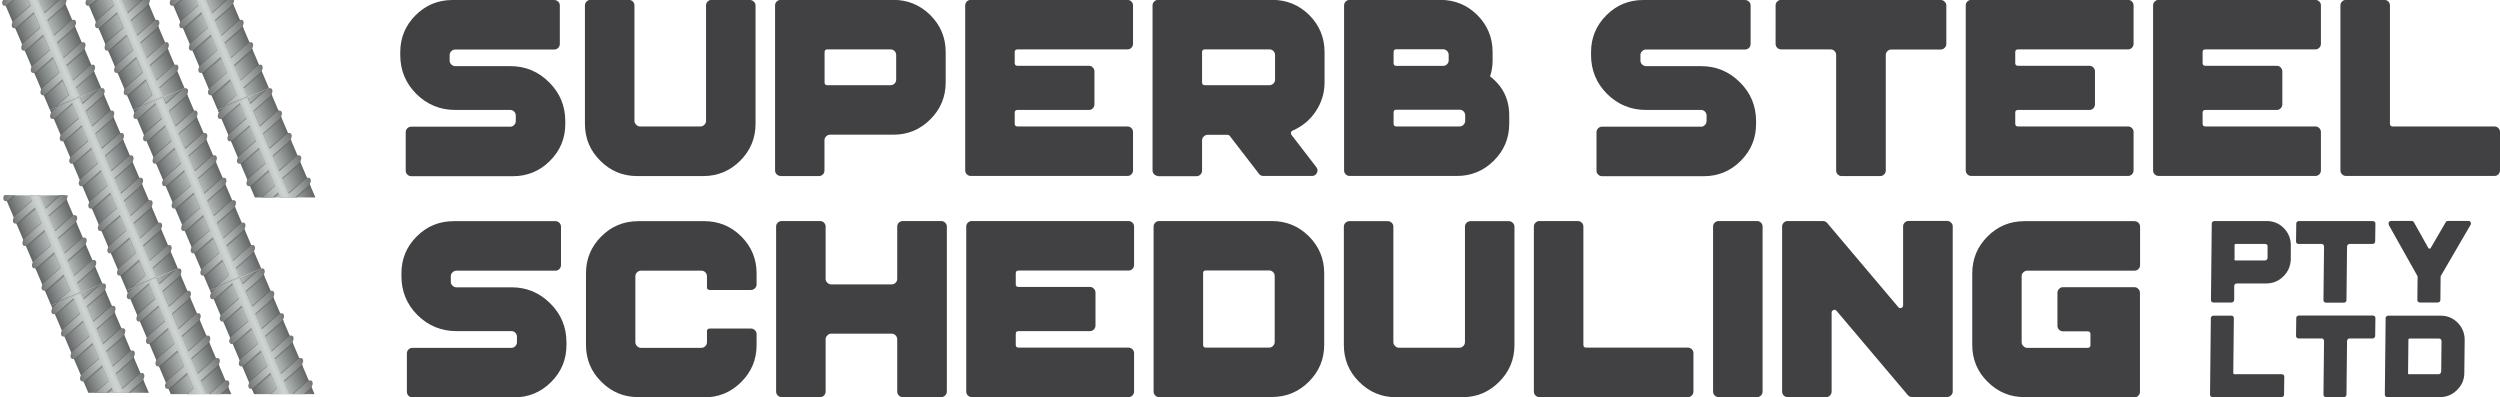<svg xmlns="http://www.w3.org/2000/svg" xmlns:xlink="http://www.w3.org/1999/xlink" id="Layer_2" data-name="Layer 2" viewBox="0 0 215.11 34.17"><defs><style>      .cls-1 {        fill: url(#linear-gradient-29);      }      .cls-1, .cls-2, .cls-3, .cls-4, .cls-5, .cls-6, .cls-7, .cls-8, .cls-9, .cls-10, .cls-11, .cls-12, .cls-13, .cls-14, .cls-15, .cls-16, .cls-17, .cls-18, .cls-19, .cls-20, .cls-21, .cls-22, .cls-23, .cls-24, .cls-25, .cls-26, .cls-27, .cls-28, .cls-29, .cls-30, .cls-31, .cls-32, .cls-33, .cls-34, .cls-35 {        stroke-width: 0px;      }      .cls-1, .cls-2, .cls-3, .cls-4, .cls-5, .cls-6, .cls-7, .cls-8, .cls-27, .cls-28, .cls-29 {        opacity: .5;      }      .cls-2 {        fill: url(#linear-gradient-32);      }      .cls-3 {        fill: url(#linear-gradient-26);      }      .cls-4 {        fill: url(#linear-gradient-14);      }      .cls-5 {        fill: url(#linear-gradient-20);      }      .cls-6 {        fill: url(#linear-gradient-11);      }      .cls-7 {        fill: url(#linear-gradient-23);      }      .cls-8 {        fill: url(#linear-gradient-17);      }      .cls-36 {        clip-path: url(#clippath);      }      .cls-9 {        fill: none;      }      .cls-10 {        fill: url(#linear-gradient);      }      .cls-11 {        fill: url(#linear-gradient-33);      }      .cls-12 {        fill: url(#linear-gradient-30);      }      .cls-13 {        fill: url(#linear-gradient-31);      }      .cls-14 {        fill: url(#linear-gradient-28);      }      .cls-15 {        fill: url(#linear-gradient-25);      }      .cls-16 {        fill: url(#linear-gradient-12);      }      .cls-17 {        fill: url(#linear-gradient-13);      }      .cls-18 {        fill: url(#linear-gradient-10);      }      .cls-19 {        fill: url(#linear-gradient-16);      }      .cls-20 {        fill: url(#linear-gradient-19);      }      .cls-21 {        fill: url(#linear-gradient-15);      }      .cls-22 {        fill: url(#linear-gradient-21);      }      .cls-23 {        fill: url(#linear-gradient-18);      }      .cls-24 {        fill: url(#linear-gradient-22);      }      .cls-25 {        fill: url(#linear-gradient-27);      }      .cls-26 {        fill: url(#linear-gradient-24);      }      .cls-37 {        clip-path: url(#clippath-1);      }      .cls-38 {        clip-path: url(#clippath-3);      }      .cls-39 {        clip-path: url(#clippath-2);      }      .cls-27 {        fill: url(#linear-gradient-8);      }      .cls-28 {        fill: url(#linear-gradient-5);      }      .cls-29 {        fill: url(#linear-gradient-2);      }      .cls-30 {        fill: url(#linear-gradient-4);      }      .cls-31 {        fill: url(#linear-gradient-3);      }      .cls-32 {        fill: url(#linear-gradient-9);      }      .cls-33 {        fill: url(#linear-gradient-7);      }      .cls-34 {        fill: url(#linear-gradient-6);      }      .cls-35 {        fill: #414042;      }    </style><clipPath id="clippath"><path class="cls-9" d="m13.09,33.8h-5.79C4.89,28.14,2.48,22.47.06,16.81h5.92c2.37,5.66,4.73,11.32,7.1,16.99Z"></path></clipPath><linearGradient id="linear-gradient" x1="350.84" y1="-30.57" x2="355.63" y2="-30.57" gradientTransform="translate(-349.92 48.14)" gradientUnits="userSpaceOnUse"><stop offset="0" stop-color="#626565"></stop><stop offset=".11" stop-color="#797d7d"></stop><stop offset=".38" stop-color="#abb2b0"></stop><stop offset=".51" stop-color="#bfc7c5"></stop><stop offset="1" stop-color="#626565"></stop></linearGradient><linearGradient id="linear-gradient-2" x1="350.84" y1="-30.57" x2="355.63" y2="-30.57" gradientTransform="translate(-309.81 183.89) rotate(-23.03)" gradientUnits="userSpaceOnUse"><stop offset="0" stop-color="#626565"></stop><stop offset=".09" stop-color="#626565"></stop><stop offset="1" stop-color="#626565"></stop></linearGradient><linearGradient id="linear-gradient-3" x1="350.63" y1="-30.57" x2="355.84" y2="-30.57" gradientTransform="translate(-309.81 183.89) rotate(-23.03)" gradientUnits="userSpaceOnUse"><stop offset="0" stop-color="#727473"></stop><stop offset=".11" stop-color="#888b8a"></stop><stop offset=".38" stop-color="#bbc0bd"></stop><stop offset=".51" stop-color="#cfd5d2"></stop><stop offset="1" stop-color="#727473"></stop></linearGradient><linearGradient id="linear-gradient-4" y1="-13.71" y2="-13.71" gradientTransform="translate(-343.33 46.8)" xlink:href="#linear-gradient"></linearGradient><linearGradient id="linear-gradient-5" x1="350.84" y1="-13.71" x2="355.63" y2="-13.71" xlink:href="#linear-gradient-2"></linearGradient><linearGradient id="linear-gradient-6" y1="-13.71" x2="355.84" y2="-13.71" xlink:href="#linear-gradient-3"></linearGradient><clipPath id="clippath-1"><path class="cls-9" d="m27.41,16.99h-5.79C19.21,11.33,16.8,5.66,14.39,0h5.92c2.37,5.66,4.73,11.32,7.1,16.99Z"></path></clipPath><linearGradient id="linear-gradient-7" x1="370.6" y1="-40.43" x2="375.39" y2="-40.43" gradientTransform="translate(-355.36 41.2)" xlink:href="#linear-gradient"></linearGradient><linearGradient id="linear-gradient-8" x1="370.6" y1="-40.43" x2="375.39" y2="-40.43" xlink:href="#linear-gradient-2"></linearGradient><linearGradient id="linear-gradient-9" x1="370.39" y1="-40.43" x2="375.6" y2="-40.43" xlink:href="#linear-gradient-3"></linearGradient><linearGradient id="linear-gradient-10" x1="370.6" y1="-23.57" x2="375.39" y2="-23.57" gradientTransform="translate(-348.76 39.85)" xlink:href="#linear-gradient"></linearGradient><linearGradient id="linear-gradient-11" x1="370.6" y1="-23.57" x2="375.39" y2="-23.57" xlink:href="#linear-gradient-2"></linearGradient><linearGradient id="linear-gradient-12" x1="370.39" y1="-23.57" x2="375.6" y2="-23.57" xlink:href="#linear-gradient-3"></linearGradient><linearGradient id="linear-gradient-13" x1="370.6" y1="-6.71" x2="375.39" y2="-6.71" gradientTransform="translate(-342.16 38.51)" xlink:href="#linear-gradient"></linearGradient><linearGradient id="linear-gradient-14" x1="370.6" y1="-6.71" x2="375.39" y2="-6.71" xlink:href="#linear-gradient-2"></linearGradient><linearGradient id="linear-gradient-15" x1="370.39" y1="-6.71" x2="375.6" y2="-6.71" xlink:href="#linear-gradient-3"></linearGradient><clipPath id="clippath-2"><path class="cls-9" d="m20.43,33.91h-6.03C9.6,22.61,4.8,11.3,0,0h5.79c2.46,5.63,4.93,11.26,7.39,16.89,2.42,5.67,4.83,11.34,7.25,17.02Z"></path></clipPath><linearGradient id="linear-gradient-16" x1="357.32" y1="-46.08" x2="362.11" y2="-46.08" gradientTransform="translate(-356.51 46.84)" xlink:href="#linear-gradient"></linearGradient><linearGradient id="linear-gradient-17" x1="357.32" y1="-46.08" x2="362.11" y2="-46.08" xlink:href="#linear-gradient-2"></linearGradient><linearGradient id="linear-gradient-18" x1="357.11" y1="-46.08" x2="362.32" y2="-46.08" xlink:href="#linear-gradient-3"></linearGradient><linearGradient id="linear-gradient-19" x1="357.32" y1="-29.22" x2="362.11" y2="-29.22" gradientTransform="translate(-349.91 45.5)" xlink:href="#linear-gradient"></linearGradient><linearGradient id="linear-gradient-20" x1="357.32" y1="-29.22" x2="362.11" y2="-29.22" xlink:href="#linear-gradient-2"></linearGradient><linearGradient id="linear-gradient-21" x1="357.11" y1="-29.22" x2="362.32" y2="-29.22" xlink:href="#linear-gradient-3"></linearGradient><linearGradient id="linear-gradient-22" x1="357.32" y1="-12.35" x2="362.11" y2="-12.35" gradientTransform="translate(-343.31 44.15)" xlink:href="#linear-gradient"></linearGradient><linearGradient id="linear-gradient-23" x1="357.32" y1="-12.35" x2="362.11" y2="-12.35" xlink:href="#linear-gradient-2"></linearGradient><linearGradient id="linear-gradient-24" x1="357.11" y1="-12.35" x2="362.32" y2="-12.35" xlink:href="#linear-gradient-3"></linearGradient><clipPath id="clippath-3"><path class="cls-9" d="m27.6,33.91h-6.03C16.75,22.61,11.94,11.3,7.12,0h6c2.41,5.63,4.82,11.26,7.23,16.89,2.42,5.67,4.83,11.34,7.25,17.02Z"></path></clipPath><linearGradient id="linear-gradient-25" x1="363.92" y1="-43.27" x2="368.71" y2="-43.27" gradientTransform="translate(-355.94 44.04)" xlink:href="#linear-gradient"></linearGradient><linearGradient id="linear-gradient-26" x1="363.92" y1="-43.27" x2="368.71" y2="-43.27" xlink:href="#linear-gradient-2"></linearGradient><linearGradient id="linear-gradient-27" x1="363.7" y1="-43.27" x2="368.92" y2="-43.27" xlink:href="#linear-gradient-3"></linearGradient><linearGradient id="linear-gradient-28" x1="363.92" y1="-26.41" x2="368.71" y2="-26.41" gradientTransform="translate(-349.34 42.69)" xlink:href="#linear-gradient"></linearGradient><linearGradient id="linear-gradient-29" x1="363.92" y1="-26.41" x2="368.71" y2="-26.41" xlink:href="#linear-gradient-2"></linearGradient><linearGradient id="linear-gradient-30" x1="363.7" y1="-26.41" x2="368.92" y2="-26.41" xlink:href="#linear-gradient-3"></linearGradient><linearGradient id="linear-gradient-31" x1="363.92" y1="-9.55" x2="368.71" y2="-9.55" gradientTransform="translate(-342.74 41.35)" xlink:href="#linear-gradient"></linearGradient><linearGradient id="linear-gradient-32" x1="363.92" y1="-9.55" x2="368.71" y2="-9.55" xlink:href="#linear-gradient-2"></linearGradient><linearGradient id="linear-gradient-33" x1="363.7" y1="-9.55" x2="368.92" y2="-9.55" xlink:href="#linear-gradient-3"></linearGradient></defs><g id="Layer_1-2" data-name="Layer 1"><g><g><g class="cls-36"><g><g><rect class="cls-10" x=".91" y="9.14" width="4.79" height="16.86" transform="translate(-6.61 2.7) rotate(-23.03)"></rect><path class="cls-29" d="m7.95,22.36c-.06.02-.11.05-.16.1l-1.44,1.23-.5-1.18,1.49-1.27s.06-.07.09-.11l-.3-.71c-.06.02-.11.05-.16.1l-1.44,1.23-.5-1.18,1.49-1.27s.06-.07.09-.11l-.3-.71c-.06.02-.11.05-.16.1l-1.44,1.23-.5-1.18,1.49-1.27s.06-.07.09-.11l-.3-.71c-.06.02-.11.05-.16.1l-1.44,1.23-.5-1.17,1.49-1.27s.06-.07.09-.11l-.3-.71c-.06.02-.11.05-.16.1l-1.44,1.23-.5-1.17,1.49-1.27s.06-.07.09-.11l-.3-.71c-.06.02-.11.05-.16.09l-1.44,1.23-.5-1.17,1.49-1.27s.06-.07.09-.11l-.3-.71c-.06.02-.11.05-.16.1l-1.44,1.23-.5-1.18,1.49-1.27s.06-.07.09-.11l-.26-.62-.38.16-1.27,1.07-.19-.45-2.29.98-.14.12s-.06.07-.09.11l.09.22s.02-.05.03-.07c.02-.04.06-.08.09-.11l.35-.31,1.24-.53-1.48,1.26s-.04.03-.08.05h-.03s0,.01,0,.01l.08.18h.03s.09-.05.13-.1l1.44-1.23.5,1.17-1.49,1.27s-.06.07-.09.11l.3.71c.06-.02.11-.05.16-.1l1.44-1.23.5,1.18-1.49,1.27s-.06.07-.09.11l.3.71c.06-.02.11-.05.16-.1l1.44-1.23.5,1.18-1.49,1.27s-.06.07-.09.11l.3.71c.06-.02.11-.05.16-.1l1.44-1.23.5,1.18-1.49,1.27s-.06.07-.09.11l.3.71c.06-.02.11-.05.16-.1l1.44-1.23.5,1.17-1.49,1.27s-.06.07-.09.11l.3.71c.06-.02.11-.05.16-.1l1.44-1.23.5,1.17-1.49,1.27s-.06.07-.09.11l.3.71c.06-.02.11-.05.16-.1l1.44-1.23.5,1.17-1.49,1.27s-.06.07-.09.11l.3.71c.06-.02.11-.05.16-.1l1.44-1.23.5,1.18-1.36,1.16,2.3-.98-.31-.72,1.49-1.27s.06-.07.09-.11l-.3-.71Z"></path><path class="cls-31" d="m3.15,11.47s.08-.09.11-.14c.08-.13.1-.29.06-.4-.07-.16-.25-.17-.41-.03l-1.44,1.27-.02.02-.58-1.37,1.46-1.28s.08-.09.11-.14c.08-.13.1-.29.06-.4s-.16-.15-.28-.11h-.03s-.07.05-.11.08l-1.44,1.27-.02.02-.25-.58-.36.16h0s-1.64.7-1.64.7l-.36.32s-.08.09-.11.14c-.08.13-.1.29-.06.4s.16.15.28.11h.03s.07-.05.11-.08l1.44-1.27.02-.02.25.58.33.78-1.46,1.28s-.08.09-.11.14c-.08.13-.11.29-.06.4.07.16.25.17.41.03l1.44-1.27.02-.02.58,1.37-1.46,1.28s-.08.09-.11.14c-.08.13-.1.29-.06.4.07.16.25.17.41.03l1.44-1.27.02-.02.58,1.37-1.46,1.28s-.08.09-.11.14c-.08.13-.11.29-.06.4.07.16.25.17.41.03l1.44-1.27.02-.02.58,1.37-1.46,1.28s-.08.09-.11.14c-.08.13-.11.29-.06.4.07.16.25.17.41.03l1.44-1.27.02-.02.58,1.36-1.46,1.28s-.08.09-.11.14c-.08.13-.1.29-.06.41.07.16.25.17.41.03l1.44-1.27.02-.02.58,1.36-1.46,1.28s-.08.09-.11.14c-.08.13-.11.29-.06.4.07.16.25.17.42.03l1.44-1.27.02-.02.58,1.36-1.46,1.28s-.08.09-.11.14c-.08.13-.11.29-.06.4.07.16.25.17.41.03l1.44-1.27.02-.02.58,1.37-1.1.97,1.65-.7h0s.36-.16.36-.16l-.33-.78,1.46-1.28s.08-.09.11-.14c.08-.13.1-.29.06-.4-.07-.16-.25-.17-.41-.03l-1.44,1.27-.02.02-.58-1.37,1.46-1.28s.08-.09.11-.14c.08-.13.1-.29.06-.4-.07-.16-.25-.17-.41-.03l-1.44,1.27-.02.02-.58-1.37,1.46-1.28s.08-.09.11-.14c.08-.13.11-.29.06-.4-.07-.16-.25-.17-.41-.03l-1.44,1.27-.02.02-.58-1.37,1.46-1.28s.08-.09.11-.14c.08-.13.11-.29.06-.4-.07-.16-.25-.17-.41-.03l-1.44,1.27-.02.02-.58-1.36,1.46-1.28s.08-.09.11-.14c.08-.13.1-.29.06-.41-.07-.16-.25-.17-.41-.03l-1.44,1.27-.02.02-.58-1.36,1.46-1.28s.08-.09.11-.14c.08-.13.1-.29.06-.4-.07-.16-.25-.17-.42-.03l-1.44,1.27-.02.02-.58-1.36,1.46-1.28Z"></path></g><g><rect class="cls-30" x="7.51" y="24.66" width="4.79" height="16.86" transform="translate(-12.16 6.51) rotate(-23.03)"></rect><path class="cls-28" d="m14.55,37.88c-.06.02-.11.05-.16.1l-1.44,1.23-.5-1.18,1.49-1.27s.06-.07.09-.11l-.3-.71c-.06.02-.11.05-.16.1l-1.44,1.23-.5-1.18,1.49-1.27s.06-.07.09-.11l-.3-.71c-.06.02-.11.05-.16.1l-1.44,1.23-.5-1.18,1.49-1.27s.06-.07.09-.11l-.3-.71c-.06.02-.11.05-.16.1l-1.44,1.23-.5-1.17,1.49-1.27s.06-.07.09-.11l-.3-.71c-.06.02-.11.05-.16.1l-1.44,1.23-.5-1.17,1.49-1.27s.06-.07.09-.11l-.3-.71c-.06.02-.11.05-.16.09l-1.44,1.23-.5-1.17,1.49-1.27s.06-.07.09-.11l-.3-.71c-.06.02-.11.05-.16.1l-1.44,1.23-.5-1.18,1.49-1.27s.06-.07.09-.11l-.26-.62-.38.16-1.27,1.07-.19-.45-2.29.98-.14.12s-.06.07-.09.11l.09.22s.02-.05.03-.07c.02-.04.06-.08.09-.11l.35-.31,1.24-.53-1.48,1.26s-.04.03-.08.05h-.03s0,.01,0,.01l.08.18h.03s.09-.05.13-.1l1.44-1.23.5,1.17-1.49,1.27s-.06.07-.09.11l.3.71c.06-.02.11-.05.16-.1l1.44-1.23.5,1.18-1.49,1.27s-.06.07-.09.11l.3.71c.06-.02.11-.05.16-.1l1.44-1.23.5,1.18-1.49,1.27s-.06.07-.09.11l.3.71c.06-.02.11-.05.16-.1l1.44-1.23.5,1.18-1.49,1.27s-.06.07-.09.11l.3.71c.06-.02.11-.05.16-.1l1.44-1.23.5,1.17-1.49,1.27s-.06.07-.09.11l.3.71c.06-.02.11-.05.16-.1l1.44-1.23.5,1.17-1.49,1.27s-.06.07-.09.11l.3.71c.06-.02.11-.05.16-.1l1.44-1.23.5,1.17-1.49,1.27s-.06.07-.09.11l.3.71c.06-.02.11-.05.16-.1l1.44-1.23.5,1.18-1.36,1.16,2.3-.98-.31-.72,1.49-1.27s.06-.07.09-.11l-.3-.71Z"></path><path class="cls-34" d="m9.75,26.98s.08-.09.11-.14c.08-.13.1-.29.06-.4-.07-.16-.25-.17-.41-.03l-1.44,1.27-.02.02-.58-1.37,1.46-1.28s.08-.09.11-.14c.08-.13.1-.29.06-.4s-.16-.15-.28-.11h-.03s-.07.05-.11.08l-1.44,1.27-.02.02-.25-.58-.36.16h0s-1.64.7-1.64.7l-.36.32s-.08.09-.11.14c-.08.13-.1.29-.06.4s.16.15.28.11h.03s.07-.05.11-.08l1.44-1.27.02-.02.25.58.33.78-1.46,1.28s-.08.09-.11.14c-.08.13-.1.29-.06.4.07.16.25.17.41.03l1.44-1.27.02-.02.58,1.37-1.46,1.28s-.08.09-.11.14c-.08.13-.11.29-.06.4.07.16.25.17.41.03l1.44-1.27.02-.02.58,1.37-1.46,1.28s-.08.09-.11.14c-.08.13-.11.29-.06.4.07.16.25.17.41.03l1.44-1.27.02-.02.58,1.37-1.46,1.28s-.08.09-.11.14c-.08.13-.11.29-.06.4.07.16.25.17.41.03l1.44-1.27.02-.02.58,1.36-1.46,1.28s-.08.09-.11.14c-.08.13-.1.29-.06.41.07.16.25.17.41.03l1.44-1.27.02-.02.58,1.36-1.46,1.28s-.08.09-.11.14c-.08.13-.11.29-.06.4.07.16.25.17.42.03l1.44-1.27.02-.02.58,1.36-1.46,1.28s-.08.09-.11.14c-.08.13-.1.29-.06.4.07.16.25.17.41.03l1.44-1.27.02-.02.58,1.37-1.1.97,1.65-.7h0s.36-.16.36-.16l-.33-.78,1.46-1.28s.08-.09.11-.14c.08-.13.1-.29.06-.4-.07-.16-.25-.17-.41-.03l-1.44,1.27-.02.02-.58-1.37,1.46-1.28s.08-.09.11-.14c.08-.13.1-.29.06-.4-.07-.16-.25-.17-.41-.03l-1.44,1.27-.02.02-.58-1.37,1.46-1.28s.08-.09.11-.14c.08-.13.11-.29.06-.4-.07-.16-.25-.17-.41-.03l-1.44,1.27-.02.02-.58-1.37,1.46-1.28s.08-.09.11-.14c.08-.13.11-.29.06-.4-.07-.16-.25-.17-.41-.03l-1.44,1.27-.02.02-.58-1.36,1.46-1.28s.08-.09.11-.14c.08-.13.1-.29.06-.41-.07-.16-.25-.17-.41-.03l-1.44,1.27-.02.02-.58-1.36,1.46-1.28s.08-.09.11-.14c.08-.13.1-.29.06-.4-.07-.16-.25-.17-.42-.03l-1.44,1.27-.02.02-.58-1.36,1.46-1.28Z"></path></g></g></g><g class="cls-37"><g><g><rect class="cls-33" x="15.24" y="-7.67" width="4.79" height="16.86" transform="translate(1.11 6.96) rotate(-23.03)"></rect><path class="cls-27" d="m22.28,5.55c-.06.02-.11.05-.16.1l-1.44,1.23-.5-1.18,1.49-1.27s.06-.07.09-.11l-.3-.71c-.06.02-.11.05-.16.1l-1.44,1.23-.5-1.18,1.49-1.27s.06-.07.09-.11l-.3-.71c-.06.02-.11.05-.16.1l-1.44,1.23-.5-1.18,1.49-1.27s.06-.07.09-.11l-.3-.71c-.06.02-.11.05-.16.1l-1.44,1.23-.5-1.17,1.49-1.27s.06-.07.09-.11l-.3-.71c-.06.02-.11.05-.16.1l-1.44,1.23-.5-1.17,1.49-1.27s.06-.07.09-.11l-.3-.71c-.06.02-.11.05-.16.09l-1.44,1.23-.5-1.17,1.49-1.27s.06-.07.09-.11l-.3-.71c-.06.02-.11.05-.16.1l-1.44,1.23-.5-1.18,1.49-1.27s.06-.07.09-.11l-.26-.62-.38.16-1.27,1.07-.19-.45-2.29.98-.14.12s-.06.07-.09.11l.09.22s.02-.05.03-.07c.02-.04.06-.08.09-.11l.35-.31,1.24-.53-1.48,1.26s-.04.03-.08.05h-.03s0,.01,0,.01l.08.18h.03s.09-.05.13-.1l1.44-1.23.5,1.17-1.49,1.27s-.06.07-.09.11l.3.71c.06-.02.11-.05.16-.1l1.44-1.23.5,1.18-1.49,1.27s-.06.07-.09.11l.3.71c.06-.02.11-.05.16-.1l1.44-1.23.5,1.18-1.49,1.27s-.06.07-.09.11l.3.71c.06-.02.11-.05.16-.1l1.44-1.23.5,1.18-1.49,1.27s-.06.07-.09.11l.3.71c.06-.02.11-.05.16-.1l1.44-1.23.5,1.17-1.49,1.27s-.06.07-.09.11l.3.71c.06-.02.11-.05.16-.1l1.44-1.23.5,1.17-1.49,1.27s-.06.07-.09.11l.3.71c.06-.02.11-.05.16-.1l1.44-1.23.5,1.17-1.49,1.27s-.06.07-.09.11l.3.71c.06-.02.11-.05.16-.1l1.44-1.23.5,1.18-1.36,1.16,2.3-.98-.31-.72,1.49-1.27s.06-.07.09-.11l-.3-.71Z"></path><path class="cls-32" d="m17.47-5.34s.08-.09.11-.14c.08-.13.1-.29.06-.4-.07-.16-.25-.17-.41-.03l-1.44,1.27-.02.02-.58-1.37,1.46-1.28s.08-.09.11-.14c.08-.13.1-.29.06-.4s-.16-.15-.28-.11h-.03s-.07.05-.11.08l-1.44,1.27-.02.02-.25-.58-.36.16h0s-1.64.7-1.64.7l-.36.32s-.08.09-.11.14c-.08.13-.1.29-.06.4s.16.15.28.11h.03s.07-.05.11-.08l1.44-1.27.02-.02.25.58.33.78-1.46,1.28s-.08.09-.11.14c-.08.13-.11.29-.06.4.07.16.25.17.41.03l1.44-1.27.02-.02.58,1.37-1.46,1.28s-.08.09-.11.14c-.08.13-.1.29-.06.4.07.16.25.17.41.03l1.44-1.27.02-.02.58,1.37-1.46,1.28s-.08.09-.11.14c-.08.13-.11.29-.06.4.07.16.25.17.41.03l1.44-1.27.02-.02.58,1.37-1.46,1.28s-.08.09-.11.14c-.08.13-.11.29-.06.4.07.16.25.17.41.03l1.44-1.27.02-.02.58,1.36-1.46,1.28s-.08.09-.11.14c-.08.13-.1.29-.06.41.07.16.25.17.41.03l1.44-1.27.02-.02.58,1.36-1.46,1.28s-.08.09-.11.14c-.08.13-.11.29-.06.4.07.16.25.17.42.03l1.44-1.27.02-.02.58,1.36-1.46,1.28s-.08.09-.11.14c-.08.13-.11.29-.06.4.07.16.25.17.41.03l1.44-1.27.02-.02.58,1.37-1.1.97,1.65-.7h0s.36-.16.36-.16l-.33-.78,1.46-1.28s.08-.09.11-.14c.08-.13.1-.29.06-.4-.07-.16-.25-.17-.41-.03l-1.44,1.27-.02.02-.58-1.37,1.46-1.28s.08-.09.11-.14c.08-.13.1-.29.06-.4-.07-.16-.25-.17-.41-.03l-1.44,1.27-.02.02-.58-1.37,1.46-1.28s.08-.09.11-.14c.08-.13.11-.29.06-.4-.07-.16-.25-.17-.41-.03l-1.44,1.27-.02.02-.58-1.37,1.46-1.28s.08-.09.11-.14c.08-.13.11-.29.06-.4-.07-.16-.25-.17-.41-.03l-1.44,1.27-.02.02-.58-1.36,1.46-1.28s.08-.09.11-.14c.08-.13.1-.29.06-.41-.07-.16-.25-.17-.41-.03l-1.44,1.27-.02.02-.58-1.36,1.46-1.28s.08-.09.11-.14c.08-.13.1-.29.06-.4-.07-.16-.25-.17-.42-.03l-1.44,1.27-.02.02-.58-1.36,1.46-1.28Z"></path></g><g><rect class="cls-18" x="21.84" y="7.85" width="4.79" height="16.86" transform="translate(-4.44 10.78) rotate(-23.03)"></rect><path class="cls-6" d="m28.87,21.07c-.06.02-.11.05-.16.1l-1.44,1.23-.5-1.18,1.49-1.27s.06-.07.09-.11l-.3-.71c-.06.02-.11.05-.16.1l-1.44,1.23-.5-1.18,1.49-1.27s.06-.07.09-.11l-.3-.71c-.06.02-.11.05-.16.1l-1.44,1.23-.5-1.18,1.49-1.27s.06-.07.09-.11l-.3-.71c-.06.02-.11.05-.16.1l-1.44,1.23-.5-1.17,1.49-1.27s.06-.07.09-.11l-.3-.71c-.06.02-.11.05-.16.1l-1.44,1.23-.5-1.17,1.49-1.27s.06-.07.09-.11l-.3-.71c-.06.02-.11.05-.16.09l-1.44,1.23-.5-1.17,1.49-1.27s.06-.07.09-.11l-.3-.71c-.06.02-.11.05-.16.1l-1.44,1.23-.5-1.18,1.49-1.27s.06-.07.09-.11l-.26-.62-.38.16-1.27,1.07-.19-.45-2.29.98-.14.12s-.06.07-.09.11l.09.22s.02-.05.03-.07c.02-.04.06-.08.09-.11l.35-.31,1.24-.53-1.48,1.26s-.04.03-.08.05h-.03s0,.01,0,.01l.08.18h.03s.09-.05.13-.1l1.44-1.23.5,1.17-1.49,1.27s-.06.07-.09.11l.3.71c.06-.02.11-.05.16-.1l1.44-1.23.5,1.18-1.49,1.27s-.06.07-.09.11l.3.71c.06-.02.11-.05.16-.1l1.44-1.23.5,1.18-1.49,1.27s-.06.07-.09.11l.3.71c.06-.02.11-.05.16-.1l1.44-1.23.5,1.18-1.49,1.27s-.06.07-.09.11l.3.71c.06-.02.11-.05.16-.1l1.44-1.23.5,1.17-1.49,1.27s-.06.07-.09.11l.3.71c.06-.02.11-.05.16-.1l1.44-1.23.5,1.17-1.49,1.27s-.06.07-.09.11l.3.71c.06-.02.11-.05.16-.1l1.44-1.23.5,1.17-1.49,1.27s-.06.07-.09.11l.3.71c.06-.02.11-.05.16-.1l1.44-1.23.5,1.18-1.36,1.16,2.3-.98-.31-.72,1.49-1.27s.06-.07.09-.11l-.3-.71Z"></path><path class="cls-16" d="m24.07,10.18s.08-.09.11-.14c.08-.13.1-.29.06-.4-.07-.16-.25-.17-.41-.03l-1.44,1.27-.02.02-.58-1.37,1.46-1.28s.08-.09.11-.14c.08-.13.1-.29.06-.4s-.16-.15-.28-.11h-.03s-.07.05-.11.08l-1.44,1.27-.02.02-.25-.58-.36.16h0s-1.64.7-1.64.7l-.36.32s-.08.09-.11.14c-.08.13-.1.29-.06.4s.16.15.28.11h.03s.07-.05.11-.08l1.44-1.27.02-.02.25.58.33.78-1.46,1.28s-.08.09-.11.14c-.08.13-.1.29-.06.4.07.16.25.17.41.03l1.44-1.27.02-.02.58,1.37-1.46,1.28s-.08.09-.11.14c-.08.13-.11.29-.06.4.07.16.25.17.41.03l1.44-1.27.02-.02.58,1.37-1.46,1.28s-.08.09-.11.14c-.08.13-.11.29-.06.4.07.16.25.17.41.03l1.44-1.27.02-.02.58,1.37-1.46,1.28s-.08.09-.11.14c-.08.13-.11.29-.06.4.07.16.25.17.41.03l1.44-1.27.02-.02.58,1.36-1.46,1.28s-.08.09-.11.14c-.08.13-.1.29-.06.41.07.16.25.17.41.03l1.44-1.27.02-.02.58,1.36-1.46,1.28s-.08.09-.11.14c-.08.13-.11.29-.06.4.07.16.25.17.42.03l1.44-1.27.02-.02.58,1.36-1.46,1.28s-.08.09-.11.14c-.08.13-.1.29-.06.4.07.16.25.17.41.03l1.44-1.27.02-.02.58,1.37-1.1.97,1.65-.7h0s.36-.16.36-.16l-.33-.78,1.46-1.28s.08-.09.11-.14c.08-.13.1-.29.06-.4-.07-.16-.25-.17-.41-.03l-1.44,1.27-.02.02-.58-1.37,1.46-1.28s.08-.09.11-.14c.08-.13.1-.29.06-.4-.07-.16-.25-.17-.41-.03l-1.44,1.27-.02.02-.58-1.37,1.46-1.28s.08-.09.11-.14c.08-.13.11-.29.06-.4-.07-.16-.25-.17-.41-.03l-1.44,1.27-.02.02-.58-1.37,1.46-1.28s.08-.09.11-.14c.08-.13.11-.29.06-.4-.07-.16-.25-.17-.41-.03l-1.44,1.27-.02.02-.58-1.36,1.46-1.28s.08-.09.11-.14c.08-.13.1-.29.06-.41-.07-.16-.25-.17-.41-.03l-1.44,1.27-.02.02-.58-1.36,1.46-1.28s.08-.09.11-.14c.08-.13.1-.29.06-.4-.07-.16-.25-.17-.42-.03l-1.44,1.27-.02.02-.58-1.36,1.46-1.28Z"></path></g><g><rect class="cls-17" x="28.43" y="23.37" width="4.79" height="16.86" transform="translate(-9.98 14.6) rotate(-23.03)"></rect><path class="cls-4" d="m35.47,36.59c-.06.02-.11.05-.16.1l-1.44,1.23-.5-1.18,1.49-1.27s.06-.07.09-.11l-.3-.71c-.06.02-.11.05-.16.1l-1.44,1.23-.5-1.18,1.49-1.27s.06-.07.09-.11l-.3-.71c-.06.02-.11.05-.16.1l-1.44,1.23-.5-1.18,1.49-1.27s.06-.07.09-.11l-.3-.71c-.06.02-.11.05-.16.1l-1.44,1.23-.5-1.17,1.49-1.27s.06-.07.09-.11l-.3-.71c-.06.02-.11.05-.16.1l-1.44,1.23-.5-1.17,1.49-1.27s.06-.07.09-.11l-.3-.71c-.06.02-.11.05-.16.09l-1.44,1.23-.5-1.17,1.49-1.27s.06-.07.09-.11l-.3-.71c-.06.02-.11.05-.16.1l-1.44,1.23-.5-1.18,1.49-1.27s.06-.07.09-.11l-.26-.62-.38.16-1.27,1.07-.19-.45-2.29.98-.14.12s-.06.07-.09.11l.09.22s.02-.05.03-.07c.02-.04.06-.08.09-.11l.35-.31,1.24-.53-1.48,1.26s-.04.03-.08.05h-.03s0,.01,0,.01l.08.18h.03s.09-.05.13-.1l1.44-1.23.5,1.17-1.49,1.27s-.06.07-.09.11l.3.71c.06-.02.11-.05.16-.1l1.44-1.23.5,1.18-1.49,1.27s-.06.07-.09.11l.3.71c.06-.02.11-.05.16-.1l1.44-1.23.5,1.18-1.49,1.27s-.06.07-.09.11l.3.71c.06-.02.11-.05.16-.1l1.44-1.23.5,1.18-1.49,1.27s-.06.07-.09.11l.3.71c.06-.02.11-.05.16-.1l1.44-1.23.5,1.17-1.49,1.27s-.06.07-.09.11l.3.71c.06-.02.11-.05.16-.1l1.44-1.23.5,1.17-1.49,1.27s-.06.07-.09.11l.3.71c.06-.02.11-.05.16-.1l1.44-1.23.5,1.17-1.49,1.27s-.06.07-.09.11l.3.71c.06-.02.11-.05.16-.1l1.44-1.23.5,1.18-1.36,1.16,2.3-.98-.31-.72,1.49-1.27s.06-.07.09-.11l-.3-.71Z"></path><path class="cls-21" d="m30.67,25.69s.08-.09.11-.14c.08-.13.1-.29.06-.4-.07-.16-.25-.17-.41-.03l-1.44,1.27-.02.02-.58-1.37,1.46-1.28s.08-.09.11-.14c.08-.13.1-.29.06-.4s-.16-.15-.28-.11h-.03s-.07.05-.11.08l-1.44,1.27-.02.02-.25-.58-.36.16h0s-1.64.7-1.64.7l-.36.32s-.08.09-.11.14c-.08.13-.11.29-.06.4s.16.15.28.11h.03s.07-.05.11-.08l1.44-1.27.02-.02.25.58.33.78-1.46,1.28s-.08.09-.11.14c-.08.13-.11.29-.06.4.07.16.25.17.41.03l1.44-1.27.02-.02.58,1.37-1.46,1.28s-.08.09-.11.14c-.08.13-.11.29-.06.4.07.16.25.17.41.03l1.44-1.27.02-.02.58,1.37-1.46,1.28s-.08.09-.11.14c-.08.13-.11.29-.06.4.07.16.25.17.41.03l1.44-1.27.02-.02.58,1.37-1.46,1.28s-.08.09-.11.14c-.08.13-.11.29-.06.4.07.16.25.17.41.03l1.44-1.27.02-.02.58,1.36-1.46,1.28s-.08.09-.11.14c-.08.13-.11.29-.06.41.07.16.25.17.41.03l1.44-1.27.02-.02.58,1.36-1.46,1.28s-.08.09-.11.14c-.08.13-.11.29-.06.4.07.16.25.17.42.03l1.44-1.27.02-.02.58,1.36-1.46,1.28s-.08.09-.11.14c-.08.13-.11.29-.06.4.07.16.25.17.41.03l1.44-1.27.02-.02.58,1.37-1.1.97,1.65-.7h0s.36-.16.36-.16l-.33-.78,1.46-1.28s.08-.09.11-.14c.08-.13.1-.29.06-.4-.07-.16-.25-.17-.41-.03l-1.44,1.27-.02.02-.58-1.37,1.46-1.28s.08-.09.11-.14c.08-.13.1-.29.06-.4-.07-.16-.25-.17-.41-.03l-1.44,1.27-.02.02-.58-1.37,1.46-1.28s.08-.09.11-.14c.08-.13.11-.29.06-.4-.07-.16-.25-.17-.41-.03l-1.44,1.27-.02.02-.58-1.37,1.46-1.28s.08-.09.11-.14c.08-.13.11-.29.06-.4-.07-.16-.25-.17-.41-.03l-1.44,1.27-.02.02-.58-1.36,1.46-1.28s.08-.09.11-.14c.08-.13.1-.29.06-.41-.07-.16-.25-.17-.41-.03l-1.44,1.27-.02.02-.58-1.36,1.46-1.28s.08-.09.11-.14c.08-.13.1-.29.06-.4-.07-.16-.25-.17-.42-.03l-1.44,1.27-.02.02-.58-1.36,1.46-1.28Z"></path></g></g></g><g class="cls-39"><g><g><rect class="cls-19" x=".81" y="-7.67" width="4.79" height="16.86" transform="translate(-.04 1.32) rotate(-23.03)"></rect><path class="cls-8" d="m7.85,5.55c-.06.02-.11.05-.16.1l-1.44,1.23-.5-1.18,1.49-1.27s.06-.07.09-.11l-.3-.71c-.06.02-.11.05-.16.1l-1.44,1.23-.5-1.18,1.49-1.27s.06-.07.09-.11l-.3-.71c-.06.02-.11.05-.16.1l-1.44,1.23-.5-1.18,1.49-1.27s.06-.07.09-.11l-.3-.71c-.06.02-.11.05-.16.1l-1.44,1.23L3.27-.11l1.49-1.27s.06-.07.09-.11l-.3-.71c-.06.02-.11.05-.16.1l-1.44,1.23-.5-1.17,1.49-1.27s.06-.07.09-.11l-.3-.71c-.06.02-.11.05-.16.09l-1.44,1.23-.5-1.17,1.49-1.27s.06-.07.09-.11l-.3-.71c-.06.02-.11.05-.16.1l-1.44,1.23-.5-1.18,1.49-1.27s.06-.07.09-.11l-.26-.62-.38.16-1.27,1.07-.19-.45-2.29.98-.14.12s-.06.07-.09.11l.09.22s.02-.05.03-.07c.02-.04.06-.08.09-.11l.35-.31,1.24-.53-1.48,1.26s-.04.03-.08.05h-.03s0,.01,0,.01l.08.18h.03s.09-.05.13-.1l1.44-1.23.5,1.17-1.49,1.27s-.06.07-.09.11l.3.71c.06-.02.11-.05.16-.1l1.44-1.23.5,1.18-1.49,1.27s-.06.07-.09.11l.3.71c.06-.02.11-.05.16-.1l1.44-1.23.5,1.18L.31-.24s-.06.07-.09.11l.3.71c.06-.02.11-.05.16-.1l1.44-1.23.5,1.18-1.49,1.27s-.06.07-.09.11l.3.71c.06-.02.11-.05.16-.1l1.44-1.23.5,1.17-1.49,1.27s-.06.07-.09.11l.3.71c.06-.02.11-.05.16-.1l1.44-1.23.5,1.17-1.49,1.27s-.06.07-.09.11l.3.71c.06-.02.11-.05.16-.1l1.44-1.23.5,1.17-1.49,1.27s-.06.07-.09.11l.3.71c.06-.02.11-.05.16-.1l1.44-1.23.5,1.18-1.36,1.16,2.3-.98-.31-.72,1.49-1.27s.06-.07.09-.11l-.3-.71Z"></path><path class="cls-23" d="m3.04-5.34s.08-.09.11-.14c.08-.13.1-.29.06-.4-.07-.16-.25-.17-.41-.03l-1.44,1.27-.02.02-.58-1.37,1.46-1.28s.08-.09.11-.14c.08-.13.1-.29.06-.4s-.16-.15-.28-.11h-.03s-.07.05-.11.08l-1.44,1.27-.02.02-.25-.58-.36.16h0s-1.64.7-1.64.7l-.36.32s-.08.09-.11.14c-.08.13-.1.29-.06.4s.16.15.28.11h.03s.07-.05.11-.08l1.44-1.27.02-.02.25.58.33.78-1.46,1.28s-.08.09-.11.14c-.08.13-.11.29-.06.4.07.16.25.17.41.03l1.44-1.27.02-.02.58,1.37L-.45-2.11s-.08.09-.11.14c-.08.13-.1.29-.06.4.07.16.25.17.41.03l1.44-1.27.02-.02.58,1.37L.38-.17s-.08.09-.11.14c-.08.13-.11.29-.06.4.07.16.25.17.41.03l1.44-1.27.02-.02.58,1.37-1.46,1.28s-.08.09-.11.14c-.08.13-.11.29-.06.4.07.16.25.17.41.03l1.44-1.27.02-.02.58,1.36-1.46,1.28s-.08.09-.11.14c-.08.13-.1.29-.06.41.07.16.25.17.41.03l1.44-1.27.02-.02.58,1.36-1.46,1.28s-.08.09-.11.14c-.08.13-.11.29-.06.4.07.16.25.17.42.03l1.44-1.27.02-.02.58,1.36-1.46,1.28s-.08.09-.11.14c-.08.13-.11.29-.06.4.07.16.25.17.41.03l1.44-1.27.02-.02.58,1.37-1.1.97,1.65-.7h0s.36-.16.36-.16l-.33-.78,1.46-1.28s.08-.09.11-.14c.08-.13.1-.29.06-.4-.07-.16-.25-.17-.41-.03l-1.44,1.27-.02.02-.58-1.37,1.46-1.28s.08-.09.11-.14c.08-.13.1-.29.06-.4-.07-.16-.25-.17-.41-.03l-1.44,1.27-.02.02-.58-1.37,1.46-1.28s.08-.09.11-.14c.08-.13.11-.29.06-.4-.07-.16-.25-.17-.41-.03l-1.44,1.27-.02.02-.58-1.37,1.46-1.28s.08-.09.11-.14c.08-.13.11-.29.06-.4-.07-.16-.25-.17-.41-.03l-1.44,1.27-.02.02L3.24-.18l1.46-1.28s.08-.09.11-.14c.08-.13.1-.29.06-.41-.07-.16-.25-.17-.41-.03l-1.44,1.27-.02.02-.58-1.36,1.46-1.28s.08-.09.11-.14c.08-.13.1-.29.06-.4-.07-.16-.25-.17-.42-.03l-1.44,1.27-.02.02-.58-1.36,1.46-1.28Z"></path></g><g><rect class="cls-20" x="7.41" y="7.85" width="4.79" height="16.86" transform="translate(-5.59 5.13) rotate(-23.03)"></rect><path class="cls-5" d="m14.44,21.07c-.06.02-.11.05-.16.1l-1.44,1.23-.5-1.18,1.49-1.27s.06-.07.09-.11l-.3-.71c-.06.02-.11.05-.16.1l-1.44,1.23-.5-1.18,1.49-1.27s.06-.07.09-.11l-.3-.71c-.06.02-.11.05-.16.1l-1.44,1.23-.5-1.18,1.49-1.27s.06-.07.09-.11l-.3-.71c-.06.02-.11.05-.16.1l-1.44,1.23-.5-1.17,1.49-1.27s.06-.07.09-.11l-.3-.71c-.06.02-.11.05-.16.1l-1.44,1.23-.5-1.17,1.49-1.27s.06-.07.09-.11l-.3-.71c-.06.02-.11.05-.16.09l-1.44,1.23-.5-1.17,1.49-1.27s.06-.07.09-.11l-.3-.71c-.06.02-.11.05-.16.1l-1.44,1.23-.5-1.18,1.49-1.27s.06-.07.09-.11l-.26-.62-.38.16-1.27,1.07-.19-.45-2.29.98-.14.12s-.06.07-.09.11l.09.22s.02-.05.03-.07c.02-.04.06-.08.09-.11l.35-.31,1.24-.53-1.48,1.26s-.04.03-.08.05h-.03s0,.01,0,.01l.08.18h.03s.09-.05.13-.1l1.44-1.23.5,1.17-1.49,1.27s-.06.07-.09.11l.3.71c.06-.02.11-.05.16-.1l1.44-1.23.5,1.18-1.49,1.27s-.06.07-.09.11l.3.71c.06-.02.11-.05.16-.1l1.44-1.23.5,1.18-1.49,1.27s-.06.07-.09.11l.3.71c.06-.02.11-.05.16-.1l1.44-1.23.5,1.18-1.49,1.27s-.06.07-.09.11l.3.71c.06-.02.11-.05.16-.1l1.44-1.23.5,1.17-1.49,1.27s-.06.07-.09.11l.3.71c.06-.02.11-.05.16-.1l1.44-1.23.5,1.17-1.49,1.27s-.06.07-.09.11l.3.71c.06-.02.11-.05.16-.1l1.44-1.23.5,1.17-1.49,1.27s-.06.07-.09.11l.3.71c.06-.02.11-.05.16-.1l1.44-1.23.5,1.18-1.36,1.16,2.3-.98-.31-.72,1.49-1.27s.06-.07.09-.11l-.3-.71Z"></path><path class="cls-22" d="m9.64,10.18s.08-.09.11-.14c.08-.13.1-.29.06-.4-.07-.16-.25-.17-.41-.03l-1.44,1.27-.02.02-.58-1.37,1.46-1.28s.08-.09.11-.14c.08-.13.1-.29.06-.4s-.16-.15-.28-.11h-.03s-.07.05-.11.08l-1.44,1.27-.02.02-.25-.58-.36.16h0s-1.64.7-1.64.7l-.36.32s-.08.09-.11.14c-.08.13-.1.29-.06.4s.16.15.28.11h.03s.07-.05.11-.08l1.44-1.27.02-.02.25.58.33.78-1.46,1.28s-.08.09-.11.14c-.08.13-.1.29-.06.4.07.16.25.17.41.03l1.44-1.27.02-.02.58,1.37-1.46,1.28s-.08.09-.11.14c-.08.13-.11.29-.06.4.07.16.25.17.41.03l1.44-1.27.02-.02.58,1.37-1.46,1.28s-.08.09-.11.14c-.08.13-.11.29-.06.4.07.16.25.17.41.03l1.44-1.27.02-.02.58,1.37-1.46,1.28s-.08.09-.11.14c-.08.13-.11.29-.06.4.07.16.25.17.41.03l1.44-1.27.02-.02.58,1.36-1.46,1.28s-.08.09-.11.14c-.08.13-.1.29-.06.41.07.16.25.17.41.03l1.44-1.27.02-.02.58,1.36-1.46,1.28s-.08.09-.11.14c-.08.13-.11.29-.06.4.07.16.25.17.42.03l1.44-1.27.02-.02.58,1.36-1.46,1.28s-.08.09-.11.14c-.08.13-.1.29-.06.4.07.16.25.17.41.03l1.44-1.27.02-.02.58,1.37-1.1.97,1.65-.7h0s.36-.16.36-.16l-.33-.78,1.46-1.28s.08-.09.11-.14c.08-.13.1-.29.06-.4-.07-.16-.25-.17-.41-.03l-1.44,1.27-.02.02-.58-1.37,1.46-1.28s.08-.09.11-.14c.08-.13.1-.29.06-.4-.07-.16-.25-.17-.41-.03l-1.44,1.27-.02.02-.58-1.37,1.46-1.28s.08-.09.11-.14c.08-.13.11-.29.06-.4-.07-.16-.25-.17-.41-.03l-1.44,1.27-.02.02-.58-1.37,1.46-1.28s.08-.09.11-.14c.08-.13.11-.29.06-.4-.07-.16-.25-.17-.41-.03l-1.44,1.27-.02.02-.58-1.36,1.46-1.28s.08-.09.11-.14c.08-.13.1-.29.06-.41-.07-.16-.25-.17-.41-.03l-1.44,1.27-.02.02-.58-1.36,1.46-1.28s.08-.09.11-.14c.08-.13.1-.29.06-.4-.07-.16-.25-.17-.42-.03l-1.44,1.27-.02.02-.58-1.36,1.46-1.28Z"></path></g><g><rect class="cls-24" x="14" y="23.37" width="4.79" height="16.86" transform="translate(-11.13 8.95) rotate(-23.03)"></rect><path class="cls-7" d="m21.04,36.59c-.06.02-.11.05-.16.1l-1.44,1.23-.5-1.18,1.49-1.27s.06-.07.09-.11l-.3-.71c-.06.02-.11.05-.16.1l-1.44,1.23-.5-1.18,1.49-1.27s.06-.07.09-.11l-.3-.71c-.06.02-.11.05-.16.1l-1.44,1.23-.5-1.18,1.49-1.27s.06-.07.09-.11l-.3-.71c-.06.02-.11.05-.16.1l-1.44,1.23-.5-1.17,1.49-1.27s.06-.07.09-.11l-.3-.71c-.06.02-.11.05-.16.1l-1.44,1.23-.5-1.17,1.49-1.27s.06-.07.09-.11l-.3-.71c-.06.02-.11.05-.16.09l-1.44,1.23-.5-1.17,1.49-1.27s.06-.07.09-.11l-.3-.71c-.06.02-.11.05-.16.1l-1.44,1.23-.5-1.18,1.49-1.27s.06-.07.09-.11l-.26-.62-.38.16-1.27,1.07-.19-.45-2.29.98-.14.12s-.06.07-.09.11l.09.22s.02-.05.03-.07c.02-.04.06-.08.09-.11l.35-.31,1.24-.53-1.48,1.26s-.04.03-.08.05h-.03s0,.01,0,.01l.08.18h.03s.09-.05.13-.1l1.44-1.23.5,1.17-1.49,1.27s-.06.07-.09.11l.3.71c.06-.02.11-.05.16-.1l1.44-1.23.5,1.18-1.49,1.27s-.06.07-.09.11l.3.71c.06-.02.11-.05.16-.1l1.44-1.23.5,1.18-1.49,1.27s-.06.07-.09.11l.3.71c.06-.02.11-.05.16-.1l1.44-1.23.5,1.18-1.49,1.27s-.06.07-.09.11l.3.71c.06-.02.11-.05.16-.1l1.44-1.23.5,1.17-1.49,1.27s-.06.07-.09.11l.3.71c.06-.02.11-.05.16-.1l1.44-1.23.5,1.17-1.49,1.27s-.06.07-.09.11l.3.71c.06-.02.11-.05.16-.1l1.44-1.23.5,1.17-1.49,1.27s-.06.07-.09.11l.3.71c.06-.02.11-.05.16-.1l1.44-1.23.5,1.18-1.36,1.16,2.3-.98-.31-.72,1.49-1.27s.06-.07.09-.11l-.3-.71Z"></path><path class="cls-26" d="m16.24,25.69s.08-.09.11-.14c.08-.13.1-.29.06-.4-.07-.16-.25-.17-.41-.03l-1.44,1.27-.02.02-.58-1.37,1.46-1.28s.08-.09.11-.14c.08-.13.1-.29.06-.4s-.16-.15-.28-.11h-.03s-.07.05-.11.08l-1.44,1.27-.02.02-.25-.58-.36.16h0s-1.64.7-1.64.7l-.36.32s-.08.09-.11.14c-.08.13-.11.29-.06.4s.16.15.28.11h.03s.07-.05.11-.08l1.44-1.27.02-.02.25.58.33.78-1.46,1.28s-.08.09-.11.14c-.08.13-.11.29-.06.4.07.16.25.17.41.03l1.44-1.27.02-.02.58,1.37-1.46,1.28s-.08.09-.11.14c-.08.13-.11.29-.06.4.07.16.25.17.41.03l1.44-1.27.02-.02.58,1.37-1.46,1.28s-.08.09-.11.14c-.08.13-.11.29-.06.4.07.16.25.17.41.03l1.44-1.27.02-.02.58,1.37-1.46,1.28s-.08.09-.11.14c-.08.13-.11.29-.06.4.07.16.25.17.41.03l1.44-1.27.02-.02.58,1.36-1.46,1.28s-.08.09-.11.14c-.08.13-.11.29-.06.41.07.16.25.17.41.03l1.44-1.27.02-.02.58,1.36-1.46,1.28s-.08.09-.11.14c-.08.13-.11.29-.06.4.07.16.25.17.42.03l1.44-1.27.02-.02.58,1.36-1.46,1.28s-.08.09-.11.14c-.08.13-.11.29-.06.4.07.16.25.17.41.03l1.44-1.27.02-.02.58,1.37-1.1.97,1.65-.7h0s.36-.16.36-.16l-.33-.78,1.46-1.28s.08-.09.11-.14c.08-.13.1-.29.06-.4-.07-.16-.25-.17-.41-.03l-1.44,1.27-.02.02-.58-1.37,1.46-1.28s.08-.09.11-.14c.08-.13.1-.29.06-.4-.07-.16-.25-.17-.41-.03l-1.44,1.27-.02.02-.58-1.37,1.46-1.28s.08-.09.11-.14c.08-.13.11-.29.06-.4-.07-.16-.25-.17-.41-.03l-1.44,1.27-.02.02-.58-1.37,1.46-1.28s.08-.09.11-.14c.08-.13.11-.29.06-.4-.07-.16-.25-.17-.41-.03l-1.44,1.27-.02.02-.58-1.36,1.46-1.28s.08-.09.11-.14c.08-.13.1-.29.06-.41-.07-.16-.25-.17-.41-.03l-1.44,1.27-.02.02-.58-1.36,1.46-1.28s.08-.09.11-.14c.08-.13.1-.29.06-.4-.07-.16-.25-.17-.42-.03l-1.44,1.27-.02.02-.58-1.36,1.46-1.28Z"></path></g></g></g><g class="cls-38"><g><g><rect class="cls-15" x="7.98" y="-7.67" width="4.79" height="16.86" transform="translate(.53 4.12) rotate(-23.03)"></rect><path class="cls-3" d="m15.02,5.55c-.06.02-.11.05-.16.1l-1.44,1.23-.5-1.18,1.49-1.27s.06-.07.09-.11l-.3-.71c-.06.02-.11.05-.16.1l-1.44,1.23-.5-1.18,1.49-1.27s.06-.07.09-.11l-.3-.71c-.06.02-.11.05-.16.1l-1.44,1.23-.5-1.18,1.49-1.27s.06-.07.09-.11l-.3-.71c-.06.02-.11.05-.16.1l-1.44,1.23-.5-1.17,1.49-1.27s.06-.07.09-.11l-.3-.71c-.06.02-.11.05-.16.1l-1.44,1.23-.5-1.17,1.49-1.27s.06-.07.09-.11l-.3-.71c-.06.02-.11.05-.16.09l-1.44,1.23-.5-1.17,1.49-1.27s.06-.07.09-.11l-.3-.71c-.06.02-.11.05-.16.1l-1.44,1.23-.5-1.18,1.49-1.27s.06-.07.09-.11l-.26-.62-.38.16-1.27,1.07-.19-.45-2.29.98-.14.12s-.06.07-.09.11l.09.22s.02-.05.03-.07c.02-.04.06-.08.09-.11l.35-.31,1.24-.53-1.48,1.26s-.04.03-.08.05h-.03s0,.01,0,.01l.08.18h.03s.09-.05.13-.1l1.44-1.23.5,1.17-1.49,1.27s-.06.07-.09.11l.3.71c.06-.02.11-.05.16-.1l1.44-1.23.5,1.18-1.49,1.27s-.06.07-.09.11l.3.71c.06-.02.11-.05.16-.1l1.44-1.23.5,1.18L7.48-.24s-.06.07-.09.11l.3.71c.06-.02.11-.05.16-.1l1.44-1.23.5,1.18-1.49,1.27s-.06.07-.09.11l.3.71c.06-.02.11-.05.16-.1l1.44-1.23.5,1.17-1.49,1.27s-.06.07-.09.11l.3.71c.06-.02.11-.05.16-.1l1.44-1.23.5,1.17-1.49,1.27s-.06.07-.09.11l.3.71c.06-.02.11-.05.16-.1l1.44-1.23.5,1.17-1.49,1.27s-.06.07-.09.11l.3.71c.06-.02.11-.05.16-.1l1.44-1.23.5,1.18-1.36,1.16,2.3-.98-.31-.72,1.49-1.27s.06-.07.09-.11l-.3-.71Z"></path><path class="cls-25" d="m10.21-5.34s.08-.09.11-.14c.08-.13.1-.29.06-.4-.07-.16-.25-.17-.41-.03l-1.44,1.27-.02.02-.58-1.37,1.46-1.28s.08-.09.11-.14c.08-.13.1-.29.06-.4s-.16-.15-.28-.11h-.03s-.07.05-.11.08l-1.44,1.27-.02.02-.25-.58-.36.16h0s-1.64.7-1.64.7l-.36.32s-.08.09-.11.14c-.08.13-.1.29-.06.4s.16.15.28.11h.03s.07-.05.11-.08l1.44-1.27.02-.02.25.58.33.78-1.46,1.28s-.08.09-.11.14c-.08.13-.11.29-.06.4.07.16.25.17.41.03l1.44-1.27.02-.02.58,1.37-1.46,1.28s-.08.09-.11.14c-.08.13-.1.29-.06.4.07.16.25.17.41.03l1.44-1.27.02-.02.58,1.37L7.55-.17s-.08.09-.11.14c-.08.13-.11.29-.06.4.07.16.25.17.41.03l1.44-1.27.02-.02.58,1.37-1.46,1.28s-.08.09-.11.14c-.08.13-.11.29-.06.4.07.16.25.17.41.03l1.44-1.27.02-.02.58,1.36-1.46,1.28s-.08.09-.11.14c-.08.13-.1.29-.06.41.07.16.25.17.41.03l1.44-1.27.02-.02.58,1.36-1.46,1.28s-.08.09-.11.14c-.08.13-.11.29-.06.4.07.16.25.17.42.03l1.44-1.27.02-.02.58,1.36-1.46,1.28s-.08.09-.11.14c-.08.13-.11.29-.06.4.07.16.25.17.41.03l1.44-1.27.02-.02.58,1.37-1.1.97,1.65-.7h0s.36-.16.36-.16l-.33-.78,1.46-1.28s.08-.09.11-.14c.08-.13.1-.29.06-.4-.07-.16-.25-.17-.41-.03l-1.44,1.27-.02.02-.58-1.37,1.46-1.28s.08-.09.11-.14c.08-.13.1-.29.06-.4-.07-.16-.25-.17-.41-.03l-1.44,1.27-.02.02-.58-1.37,1.46-1.28s.08-.09.11-.14c.08-.13.11-.29.06-.4-.07-.16-.25-.17-.41-.03l-1.44,1.27-.02.02-.58-1.37,1.46-1.28s.08-.09.11-.14c.08-.13.11-.29.06-.4-.07-.16-.25-.17-.41-.03l-1.44,1.27-.02.02-.58-1.36,1.46-1.28s.08-.09.11-.14c.08-.13.1-.29.06-.41-.07-.16-.25-.17-.41-.03l-1.44,1.27-.02.02-.58-1.36,1.46-1.28s.08-.09.11-.14c.08-.13.1-.29.06-.4-.07-.16-.25-.17-.42-.03l-1.44,1.27-.02.02-.58-1.36,1.46-1.28Z"></path></g><g><rect class="cls-14" x="14.58" y="7.85" width="4.79" height="16.86" transform="translate(-5.02 7.94) rotate(-23.03)"></rect><path class="cls-1" d="m21.61,21.07c-.06.02-.11.05-.16.1l-1.44,1.23-.5-1.18,1.49-1.27s.06-.07.09-.11l-.3-.71c-.06.02-.11.05-.16.1l-1.44,1.23-.5-1.18,1.49-1.27s.06-.07.09-.11l-.3-.71c-.06.02-.11.05-.16.1l-1.44,1.23-.5-1.18,1.49-1.27s.06-.07.09-.11l-.3-.71c-.06.02-.11.05-.16.1l-1.44,1.23-.5-1.17,1.49-1.27s.06-.07.09-.11l-.3-.71c-.06.02-.11.05-.16.1l-1.44,1.23-.5-1.17,1.49-1.27s.06-.07.09-.11l-.3-.71c-.06.02-.11.05-.16.09l-1.44,1.23-.5-1.17,1.49-1.27s.06-.07.09-.11l-.3-.71c-.06.02-.11.05-.16.1l-1.44,1.23-.5-1.18,1.49-1.27s.06-.07.09-.11l-.26-.62-.38.16-1.27,1.07-.19-.45-2.29.98-.14.12s-.06.07-.09.11l.09.22s.02-.05.03-.07c.02-.04.06-.08.09-.11l.35-.31,1.24-.53-1.48,1.26s-.04.03-.08.05h-.03s0,.01,0,.01l.08.18h.03s.09-.05.13-.1l1.44-1.23.5,1.17-1.49,1.27s-.06.07-.09.11l.3.71c.06-.02.11-.05.16-.1l1.44-1.23.5,1.18-1.49,1.27s-.06.07-.09.11l.3.71c.06-.02.11-.05.16-.1l1.44-1.23.5,1.18-1.49,1.27s-.06.07-.09.11l.3.71c.06-.02.11-.05.16-.1l1.44-1.23.5,1.18-1.49,1.27s-.06.07-.09.11l.3.71c.06-.02.11-.05.16-.1l1.44-1.23.5,1.17-1.49,1.27s-.06.07-.09.11l.3.71c.06-.02.11-.05.16-.1l1.44-1.23.5,1.17-1.49,1.27s-.06.07-.09.11l.3.71c.06-.02.11-.05.16-.1l1.44-1.23.5,1.17-1.49,1.27s-.06.07-.09.11l.3.71c.06-.02.11-.05.16-.1l1.44-1.23.5,1.18-1.36,1.16,2.3-.98-.31-.72,1.49-1.27s.06-.07.09-.11l-.3-.71Z"></path><path class="cls-12" d="m16.81,10.18s.08-.09.11-.14c.08-.13.1-.29.06-.4-.07-.16-.25-.17-.41-.03l-1.44,1.27-.02.02-.58-1.37,1.46-1.28s.08-.09.11-.14c.08-.13.1-.29.06-.4s-.16-.15-.28-.11h-.03s-.07.05-.11.08l-1.44,1.27-.02.02-.25-.58-.36.16h0s-1.64.7-1.64.7l-.36.32s-.08.09-.11.14c-.08.13-.1.29-.06.4s.16.15.28.11h.03s.07-.05.11-.08l1.44-1.27.02-.02.25.58.33.78-1.46,1.28s-.08.09-.11.14c-.08.13-.1.29-.06.4.07.16.25.17.41.03l1.44-1.27.02-.02.58,1.37-1.46,1.28s-.08.09-.11.14c-.08.13-.11.29-.06.4.07.16.25.17.41.03l1.44-1.27.02-.02.58,1.37-1.46,1.28s-.08.09-.11.14c-.08.13-.11.29-.06.4.07.16.25.17.41.03l1.44-1.27.02-.02.58,1.37-1.46,1.28s-.08.09-.11.14c-.08.13-.11.29-.06.4.07.16.25.17.41.03l1.44-1.27.02-.02.58,1.36-1.46,1.28s-.08.09-.11.14c-.08.13-.1.29-.06.41.07.16.25.17.41.03l1.44-1.27.02-.02.58,1.36-1.46,1.28s-.08.09-.11.14c-.08.13-.11.29-.06.4.07.16.25.17.42.03l1.44-1.27.02-.02.58,1.36-1.46,1.28s-.08.09-.11.14c-.08.13-.1.29-.06.4.07.16.25.17.41.03l1.44-1.27.02-.02.58,1.37-1.1.97,1.65-.7h0s.36-.16.36-.16l-.33-.78,1.46-1.28s.08-.09.11-.14c.08-.13.1-.29.06-.4-.07-.16-.25-.17-.41-.03l-1.44,1.27-.02.02-.58-1.37,1.46-1.28s.08-.09.11-.14c.08-.13.1-.29.06-.4-.07-.16-.25-.17-.41-.03l-1.44,1.27-.02.02-.58-1.37,1.46-1.28s.08-.09.11-.14c.08-.13.11-.29.06-.4-.07-.16-.25-.17-.41-.03l-1.44,1.27-.02.02-.58-1.37,1.46-1.28s.08-.09.11-.14c.08-.13.11-.29.06-.4-.07-.16-.25-.17-.41-.03l-1.44,1.27-.02.02-.58-1.36,1.46-1.28s.08-.09.11-.14c.08-.13.1-.29.06-.41-.07-.16-.25-.17-.41-.03l-1.44,1.27-.02.02-.58-1.36,1.46-1.28s.08-.09.11-.14c.08-.13.1-.29.06-.4-.07-.16-.25-.17-.42-.03l-1.44,1.27-.02.02-.58-1.36,1.46-1.28Z"></path></g><g><rect class="cls-13" x="21.17" y="23.37" width="4.79" height="16.86" transform="translate(-10.56 11.76) rotate(-23.03)"></rect><path class="cls-2" d="m28.21,36.59c-.06.02-.11.05-.16.1l-1.44,1.23-.5-1.18,1.49-1.27s.06-.07.09-.11l-.3-.71c-.06.02-.11.05-.16.1l-1.44,1.23-.5-1.18,1.49-1.27s.06-.07.09-.11l-.3-.71c-.06.02-.11.05-.16.1l-1.44,1.23-.5-1.18,1.49-1.27s.06-.07.09-.11l-.3-.71c-.06.02-.11.05-.16.1l-1.44,1.23-.5-1.17,1.49-1.27s.06-.07.09-.11l-.3-.71c-.06.02-.11.05-.16.1l-1.44,1.23-.5-1.17,1.49-1.27s.06-.07.09-.11l-.3-.71c-.06.02-.11.05-.16.09l-1.44,1.23-.5-1.17,1.49-1.27s.06-.07.09-.11l-.3-.71c-.06.02-.11.05-.16.1l-1.44,1.23-.5-1.18,1.49-1.27s.06-.07.09-.11l-.26-.62-.38.16-1.27,1.07-.19-.45-2.29.98-.14.12s-.06.07-.09.11l.09.22s.02-.05.03-.07c.02-.04.06-.08.09-.11l.35-.31,1.24-.53-1.48,1.26s-.04.03-.08.05h-.03s0,.01,0,.01l.08.18h.03s.09-.05.13-.1l1.44-1.23.5,1.17-1.49,1.27s-.06.07-.09.11l.3.71c.06-.02.11-.05.16-.1l1.44-1.23.5,1.18-1.49,1.27s-.06.07-.09.11l.3.71c.06-.02.11-.05.16-.1l1.44-1.23.5,1.18-1.49,1.27s-.06.07-.09.11l.3.71c.06-.02.11-.05.16-.1l1.44-1.23.5,1.18-1.49,1.27s-.06.07-.09.11l.3.71c.06-.02.11-.05.16-.1l1.44-1.23.5,1.17-1.49,1.27s-.06.07-.09.11l.3.71c.06-.02.11-.05.16-.1l1.44-1.23.5,1.17-1.49,1.27s-.06.07-.09.11l.3.71c.06-.02.11-.05.16-.1l1.44-1.23.5,1.17-1.49,1.27s-.06.07-.09.11l.3.71c.06-.02.11-.05.16-.1l1.44-1.23.5,1.18-1.36,1.16,2.3-.98-.31-.72,1.49-1.27s.06-.07.09-.11l-.3-.71Z"></path><path class="cls-11" d="m23.41,25.69s.08-.09.11-.14c.08-.13.1-.29.06-.4-.07-.16-.25-.17-.41-.03l-1.44,1.27-.02.02-.58-1.37,1.46-1.28s.08-.09.11-.14c.08-.13.1-.29.06-.4s-.16-.15-.28-.11h-.03s-.07.05-.11.08l-1.44,1.27-.02.02-.25-.58-.36.16h0s-1.64.7-1.64.7l-.36.32s-.08.09-.11.14c-.08.13-.11.29-.06.4s.16.15.28.11h.03s.07-.05.11-.08l1.44-1.27.02-.02.25.58.33.78-1.46,1.28s-.08.09-.11.14c-.08.13-.11.29-.06.4.07.16.25.17.41.03l1.44-1.27.02-.02.58,1.37-1.46,1.28s-.08.09-.11.14c-.08.13-.11.29-.06.4.07.16.25.17.41.03l1.44-1.27.02-.02.58,1.37-1.46,1.28s-.08.09-.11.14c-.08.13-.11.29-.06.4.07.16.25.17.41.03l1.44-1.27.02-.02.58,1.37-1.46,1.28s-.08.09-.11.14c-.08.13-.11.29-.06.4.07.16.25.17.41.03l1.44-1.27.02-.02.58,1.36-1.46,1.28s-.08.09-.11.14c-.08.13-.11.29-.06.41.07.16.25.17.41.03l1.44-1.27.02-.02.58,1.36-1.46,1.28s-.08.09-.11.14c-.08.13-.11.29-.06.4.07.16.25.17.42.03l1.44-1.27.02-.02.58,1.36-1.46,1.28s-.08.09-.11.14c-.08.13-.11.29-.06.4.07.16.25.17.41.03l1.44-1.27.02-.02.58,1.37-1.1.97,1.65-.7h0s.36-.16.36-.16l-.33-.78,1.46-1.28s.08-.09.11-.14c.08-.13.1-.29.06-.4-.07-.16-.25-.17-.41-.03l-1.44,1.27-.02.02-.58-1.37,1.46-1.28s.08-.09.11-.14c.08-.13.1-.29.06-.4-.07-.16-.25-.17-.41-.03l-1.44,1.27-.02.02-.58-1.37,1.46-1.28s.08-.09.11-.14c.08-.13.11-.29.06-.4-.07-.16-.25-.17-.41-.03l-1.44,1.27-.02.02-.58-1.37,1.46-1.28s.08-.09.11-.14c.08-.13.11-.29.06-.4-.07-.16-.25-.17-.41-.03l-1.44,1.27-.02.02-.58-1.36,1.46-1.28s.08-.09.11-.14c.08-.13.1-.29.06-.41-.07-.16-.25-.17-.41-.03l-1.44,1.27-.02.02-.58-1.36,1.46-1.28s.08-.09.11-.14c.08-.13.1-.29.06-.4-.07-.16-.25-.17-.42-.03l-1.44,1.27-.02.02-.58-1.36,1.46-1.28Z"></path></g></g></g></g><g><path class="cls-35" d="m39.17,9.46c-1.3,0-2.42-.46-3.35-1.38-.92-.92-1.38-2.04-1.38-3.35v-.24c0-1.24.44-2.3,1.32-3.18.87-.87,1.93-1.31,3.18-1.31h8.75c.13,0,.25.05.34.14s.14.2.14.33v3.31c0,.13-.05.25-.14.34-.09.09-.2.14-.34.14h-8.52c-.13,0-.24.05-.33.14-.1.09-.15.2-.15.34v.48c0,.13.05.24.15.33.09.09.2.14.33.14h4.74c1.3,0,2.41.46,3.34,1.39.93.92,1.39,2.04,1.39,3.35v.23c0,1.25-.44,2.3-1.32,3.18-.88.88-1.94,1.32-3.18,1.32h-8.75c-.13,0-.25-.05-.34-.14-.09-.09-.14-.2-.14-.34v-3.31c0-.13.05-.24.14-.33.09-.09.2-.14.34-.14h8.52c.13,0,.24-.05.33-.15.09-.09.14-.2.14-.33v-.48c0-.13-.05-.25-.14-.34-.09-.09-.2-.14-.33-.14h-4.74Z"></path><path class="cls-35" d="m64.53,0c.13,0,.24.05.33.14.1.09.15.2.15.33v10.18c0,1.25-.44,2.3-1.32,3.18-.88.88-1.94,1.32-3.18,1.32h-5.68c-1.25,0-2.3-.44-3.18-1.32-.88-.87-1.32-1.93-1.32-3.18V.46c0-.13.05-.24.14-.33.09-.09.2-.14.34-.14h3.31c.13,0,.24.05.33.14.09.09.14.2.14.33v9.94c0,.13.05.24.15.33.09.1.2.15.33.15h5.2c.13,0,.25-.05.34-.15.09-.09.14-.2.14-.33V.46c0-.13.05-.24.14-.33s.2-.14.34-.14h3.31Z"></path><path class="cls-35" d="m67.17,15.14c-.13,0-.25-.05-.34-.14-.09-.09-.14-.2-.14-.34V.46c0-.13.05-.24.14-.33.09-.09.2-.14.34-.14h9.7c1.24,0,2.3.44,3.18,1.31.88.88,1.32,1.94,1.32,3.18v2.61c0,1.24-.44,2.3-1.32,3.18-.88.88-1.94,1.32-3.18,1.32h-5.45c-.13,0-.24.05-.33.14-.1.09-.15.2-.15.34v2.6c0,.13-.05.25-.14.34-.09.09-.2.14-.33.14h-3.31Zm3.78-8.04c0,.15.08.23.24.23h5.44c.13,0,.25-.05.34-.14s.14-.2.14-.33v-2.13c0-.13-.05-.25-.14-.34-.09-.09-.2-.14-.34-.14h-5.44c-.16,0-.24.08-.24.23v2.61Z"></path><path class="cls-35" d="m83.53,15.14c-.13,0-.25-.05-.34-.14-.09-.09-.14-.2-.14-.34V.46c0-.13.05-.24.14-.33.09-.09.2-.14.34-.14h13.48c.13,0,.25.05.34.14.09.09.14.2.14.33v3.31c0,.13-.05.25-.14.34s-.2.14-.34.14h-9.46c-.16,0-.24.08-.24.23v.95c0,.15.08.23.24.23h6.15c.13,0,.24.05.33.15.09.09.14.2.14.33v2.84c0,.13-.05.25-.14.34s-.2.14-.33.14h-6.15c-.16,0-.24.08-.24.23v.95c0,.16.08.24.24.24h9.46c.13,0,.25.05.34.14.09.09.14.2.14.33v3.31c0,.13-.05.25-.14.34-.09.09-.2.14-.34.14h-13.48Z"></path><path class="cls-35" d="m99.65,15.14c-.13,0-.25-.05-.34-.14-.09-.09-.14-.2-.14-.34V.46c0-.13.05-.24.14-.33.09-.09.2-.14.34-.14h9.83c1.24,0,2.3.44,3.18,1.31.87.88,1.31,1.94,1.31,3.18v2.61c0,.91-.26,1.75-.77,2.51-.5.74-1.16,1.28-1.98,1.64-.07.03-.12.08-.14.16-.01.07,0,.14.04.2l2.14,2.78c.12.15.14.32.05.5-.09.18-.24.26-.43.26h-4.18c-.15,0-.28-.06-.37-.18l-2.52-3.27c-.05-.06-.11-.09-.19-.09h-1.71c-.13,0-.24.05-.33.14-.1.09-.15.2-.15.34v2.6c0,.13-.05.25-.14.34-.09.09-.2.14-.33.14h-3.31Zm3.78-8.04c0,.15.08.23.24.23h5.56c.13,0,.25-.05.34-.14.09-.09.14-.2.14-.33v-2.13c0-.13-.05-.25-.14-.34-.09-.09-.2-.14-.34-.14h-5.56c-.16,0-.24.08-.24.23v2.61Z"></path><path class="cls-35" d="m116.13,15.14c-.13,0-.25-.05-.34-.14s-.14-.2-.14-.34V.46c0-.13.05-.24.14-.33s.2-.14.34-.14h7.8c1.25,0,2.31.44,3.19,1.31.87.88,1.31,1.94,1.31,3.18v.72c0,.47-.07.93-.22,1.37,1.1.85,1.65,1.97,1.65,3.36v.71c0,1.25-.44,2.3-1.32,3.18-.88.88-1.94,1.32-3.18,1.32h-9.23Zm3.78-9.7c0,.15.08.23.24.23h4.02c.13,0,.24-.05.34-.14.09-.09.14-.2.14-.33v-.48c0-.13-.05-.25-.14-.34-.1-.09-.21-.14-.34-.14h-4.02c-.16,0-.24.08-.24.23v.95Zm0,5.2c0,.16.08.24.24.24h5.44c.13,0,.25-.05.34-.15.09-.09.14-.2.14-.33v-.48c0-.13-.05-.25-.14-.34-.09-.09-.2-.14-.34-.14h-5.44c-.16,0-.24.08-.24.23v.95Z"></path><path class="cls-35" d="m141.63,9.46c-1.3,0-2.42-.46-3.35-1.38-.92-.92-1.38-2.04-1.38-3.35v-.24c0-1.24.44-2.3,1.32-3.18s1.93-1.31,3.18-1.31h8.75c.13,0,.25.05.34.14.09.09.14.2.14.33v3.31c0,.13-.05.25-.14.34-.09.09-.2.14-.34.14h-8.52c-.13,0-.24.05-.33.14-.1.09-.15.2-.15.34v.48c0,.13.05.24.15.33.09.09.2.14.33.14h4.74c1.3,0,2.41.46,3.34,1.39.93.92,1.39,2.04,1.39,3.35v.23c0,1.25-.44,2.3-1.32,3.18-.88.88-1.94,1.32-3.18,1.32h-8.75c-.13,0-.25-.05-.34-.14s-.14-.2-.14-.34v-3.31c0-.13.05-.24.14-.33s.2-.14.34-.14h8.52c.13,0,.24-.05.33-.15.09-.09.14-.2.14-.33v-.48c0-.13-.05-.25-.14-.34-.09-.09-.2-.14-.33-.14h-4.74Z"></path><path class="cls-35" d="m166.99,0c.13,0,.24.05.33.14.1.09.15.2.15.33v3.31c0,.13-.05.25-.15.34-.09.09-.2.14-.33.14h-4.26c-.13,0-.24.05-.33.14-.09.09-.14.2-.14.34v9.93c0,.13-.05.25-.15.34-.09.09-.2.14-.33.14h-3.31c-.13,0-.25-.05-.34-.14s-.14-.2-.14-.34V4.73c0-.13-.05-.25-.14-.34-.09-.09-.2-.14-.34-.14h-4.25c-.13,0-.25-.05-.34-.14-.09-.09-.14-.2-.14-.34V.46c0-.13.05-.24.14-.33s.2-.14.34-.14h13.72Z"></path><path class="cls-35" d="m169.62,15.14c-.13,0-.25-.05-.34-.14s-.14-.2-.14-.34V.46c0-.13.05-.24.14-.33s.2-.14.34-.14h13.48c.13,0,.25.05.34.14s.14.2.14.33v3.31c0,.13-.05.25-.14.34-.09.09-.2.14-.34.14h-9.46c-.16,0-.24.08-.24.23v.95c0,.15.08.23.24.23h6.15c.13,0,.24.05.33.15.09.09.14.2.14.33v2.84c0,.13-.05.25-.14.34-.09.09-.2.14-.33.14h-6.15c-.16,0-.24.08-.24.23v.95c0,.16.08.24.24.24h9.46c.13,0,.25.05.34.14s.14.2.14.33v3.31c0,.13-.05.25-.14.34s-.2.14-.34.14h-13.48Z"></path><path class="cls-35" d="m185.74,15.14c-.13,0-.25-.05-.34-.14s-.14-.2-.14-.34V.46c0-.13.05-.24.14-.33s.2-.14.34-.14h13.48c.13,0,.25.05.34.14s.14.2.14.33v3.31c0,.13-.05.25-.14.34-.09.09-.2.14-.34.14h-9.46c-.16,0-.24.08-.24.23v.95c0,.15.08.23.24.23h6.15c.13,0,.24.05.33.15.09.09.14.2.14.33v2.84c0,.13-.05.25-.14.34-.09.09-.2.14-.33.14h-6.15c-.16,0-.24.08-.24.23v.95c0,.16.08.24.24.24h9.46c.13,0,.25.05.34.14s.14.2.14.33v3.31c0,.13-.05.25-.14.34s-.2.14-.34.14h-13.48Z"></path><path class="cls-35" d="m201.86,15.14c-.13,0-.25-.05-.34-.14s-.14-.2-.14-.34V.46c0-.13.05-.24.14-.33s.2-.14.34-.14h3.31c.13,0,.24.05.33.14.09.09.14.2.14.33v10.18c0,.16.08.24.24.24h8.75c.13,0,.25.05.34.14.09.09.14.2.14.33v3.31c0,.13-.05.25-.14.34-.09.09-.2.14-.34.14h-12.77Z"></path></g><g><path class="cls-35" d="m39.27,28.49c-1.3,0-2.42-.46-3.35-1.38-.92-.92-1.38-2.04-1.38-3.35v-.24c0-1.24.44-2.3,1.32-3.18.87-.87,1.93-1.31,3.18-1.31h8.75c.13,0,.25.05.34.14s.14.2.14.33v3.31c0,.13-.05.25-.14.34-.09.09-.2.14-.34.14h-8.52c-.13,0-.24.05-.33.14-.1.09-.15.2-.15.34v.48c0,.13.05.24.15.33.09.09.2.14.33.14h4.74c1.3,0,2.41.46,3.34,1.39.93.92,1.39,2.04,1.39,3.35v.23c0,1.25-.44,2.3-1.32,3.18-.88.88-1.94,1.32-3.18,1.32h-8.75c-.13,0-.25-.05-.34-.14-.09-.09-.14-.2-.14-.34v-3.31c0-.13.05-.24.14-.33.09-.09.2-.14.34-.14h8.52c.13,0,.24-.05.33-.15.09-.09.14-.2.14-.33v-.48c0-.13-.05-.25-.14-.34-.09-.09-.2-.14-.33-.14h-4.74Z"></path><path class="cls-35" d="m54.92,34.17c-1.25,0-2.3-.44-3.18-1.32-.88-.87-1.32-1.93-1.32-3.18v-6.15c0-1.24.44-2.3,1.32-3.18.87-.87,1.93-1.31,3.18-1.31h5.68c1.24,0,2.3.44,3.18,1.31.88.88,1.32,1.94,1.32,3.18v.95c0,.13-.05.25-.15.34-.09.09-.2.14-.33.14h-3.55c-.16,0-.24-.08-.24-.24v-.94c0-.13-.05-.25-.14-.34-.09-.09-.2-.14-.34-.14h-5.2c-.13,0-.24.05-.33.14-.1.09-.15.2-.15.34v5.68c0,.13.05.24.15.33.09.1.2.15.33.15h5.2c.13,0,.25-.05.34-.15.09-.09.14-.2.14-.33v-.95c0-.15.08-.23.24-.23h3.55c.13,0,.24.05.33.14.1.09.15.2.15.33v.95c0,1.25-.44,2.3-1.32,3.18-.88.88-1.94,1.32-3.18,1.32h-5.68Z"></path><path class="cls-35" d="m67.26,34.17c-.13,0-.25-.05-.34-.14-.09-.09-.14-.2-.14-.34v-14.2c0-.13.05-.24.14-.33.09-.09.2-.14.34-.14h3.31c.13,0,.24.05.33.14.09.09.14.2.14.33v4.5c0,.13.05.25.15.34.09.09.2.14.33.14h5.2c.13,0,.25-.05.34-.14.09-.09.14-.2.14-.34v-4.5c0-.13.05-.24.14-.33s.2-.14.34-.14h3.31c.13,0,.24.05.33.14.1.09.15.2.15.33v14.2c0,.13-.05.25-.15.34-.09.09-.2.14-.33.14h-3.31c-.13,0-.25-.05-.34-.14s-.14-.2-.14-.34v-4.5c0-.13-.05-.24-.14-.33-.09-.1-.2-.15-.34-.15h-5.2c-.13,0-.24.05-.33.15-.1.09-.15.2-.15.33v4.5c0,.13-.05.25-.14.34-.09.09-.2.14-.33.14h-3.31Z"></path><path class="cls-35" d="m83.62,34.17c-.13,0-.25-.05-.34-.14-.09-.09-.14-.2-.14-.34v-14.2c0-.13.05-.24.14-.33.09-.09.2-.14.34-.14h13.48c.13,0,.25.05.34.14.09.09.14.2.14.33v3.31c0,.13-.05.25-.14.34-.09.09-.2.14-.34.14h-9.46c-.16,0-.24.08-.24.23v.95c0,.15.08.23.24.23h6.15c.13,0,.24.05.33.15.09.09.14.2.14.33v2.84c0,.13-.05.25-.14.34-.09.09-.2.14-.33.14h-6.15c-.16,0-.24.08-.24.23v.95c0,.16.08.24.24.24h9.46c.13,0,.25.05.34.14.09.09.14.2.14.33v3.31c0,.13-.05.25-.14.34-.09.09-.2.14-.34.14h-13.48Z"></path><path class="cls-35" d="m99.74,34.17c-.13,0-.25-.05-.34-.14-.09-.09-.14-.2-.14-.34v-14.2c0-.13.05-.24.14-.33.09-.09.2-.14.34-.14h9.7c1.24,0,2.3.44,3.18,1.31.88.88,1.32,1.94,1.32,3.18v6.15c0,1.25-.44,2.3-1.32,3.18-.88.88-1.94,1.32-3.18,1.32h-9.7Zm3.78-4.5c0,.16.08.24.24.24h5.44c.13,0,.25-.05.34-.15.09-.09.14-.2.14-.33v-5.68c0-.13-.05-.25-.14-.34s-.2-.14-.34-.14h-5.44c-.16,0-.24.08-.24.23v6.15Z"></path><path class="cls-35" d="m129.83,19.03c.13,0,.24.05.33.14.1.09.15.2.15.33v10.18c0,1.25-.44,2.3-1.32,3.18-.88.88-1.94,1.32-3.18,1.32h-5.68c-1.25,0-2.3-.44-3.18-1.32-.88-.87-1.32-1.93-1.32-3.18v-10.18c0-.13.05-.24.14-.33s.2-.14.34-.14h3.31c.13,0,.24.05.33.14.09.09.14.2.14.33v9.94c0,.13.05.24.15.33.09.1.2.15.33.15h5.2c.13,0,.25-.05.34-.15.09-.09.14-.2.14-.33v-9.94c0-.13.05-.24.14-.33.09-.09.2-.14.34-.14h3.31Z"></path><path class="cls-35" d="m132.46,34.17c-.13,0-.25-.05-.34-.14s-.14-.2-.14-.34v-14.2c0-.13.05-.24.14-.33s.2-.14.34-.14h3.31c.13,0,.24.05.33.14.09.09.14.2.14.33v10.18c0,.16.08.24.24.24h8.75c.13,0,.25.05.34.14.09.09.14.2.14.33v3.31c0,.13-.05.25-.14.34-.09.09-.2.14-.34.14h-12.77Z"></path><path class="cls-35" d="m147.88,34.17c-.13,0-.25-.05-.34-.14s-.14-.2-.14-.34v-14.2c0-.13.05-.24.14-.33s.2-.14.34-.14h3.31c.13,0,.24.05.33.14.09.09.14.2.14.33v14.2c0,.13-.05.25-.14.34-.09.09-.2.14-.33.14h-3.31Z"></path><path class="cls-35" d="m153.82,34.17c-.13,0-.25-.05-.34-.14s-.14-.2-.14-.34v-14.2c0-.13.05-.24.14-.33s.2-.14.34-.14h3.02c.15,0,.27.05.37.16l6.13,7.25c.07.08.15.11.25.07.11-.04.16-.12.16-.22v-6.8c0-.13.05-.24.14-.33.09-.09.2-.14.34-.14h3.31c.13,0,.24.05.33.14.1.09.15.2.15.33v14.2c0,.13-.05.25-.15.34-.09.09-.2.14-.33.14h-3.03c-.15,0-.27-.06-.36-.17l-6.13-7.25c-.07-.08-.16-.11-.26-.06-.11.04-.16.11-.16.22v6.79c0,.13-.05.25-.14.34-.09.09-.2.14-.33.14h-3.31Z"></path><path class="cls-35" d="m174.2,34.17c-1.25,0-2.3-.44-3.18-1.32-.88-.87-1.32-1.93-1.32-3.18v-6.15c0-1.24.44-2.3,1.32-3.18s1.93-1.31,3.18-1.31h9.46c.13,0,.25.05.34.14s.14.2.14.33v3.31c0,.13-.05.25-.14.34-.09.09-.2.14-.34.14h-9.23c-.13,0-.24.05-.33.14-.1.09-.15.2-.15.34v5.68c0,.13.05.24.15.33.09.1.2.15.33.15h5.2c.16,0,.24-.08.24-.24v-.95c0-.15-.08-.23-.24-.23h-2.12c-.13,0-.25-.05-.34-.14-.09-.09-.14-.2-.14-.34v-2.84c0-.13.05-.24.14-.33.09-.1.2-.15.34-.15h6.14c.13,0,.25.05.34.15.09.09.14.2.14.33v8.52c0,.13-.05.25-.14.34s-.2.14-.34.14h-9.46Z"></path></g><g><path class="cls-35" d="m190.46,26.03c-.06,0-.11-.02-.16-.06-.04-.04-.06-.09-.06-.16l.07-6.58c0-.06.02-.11.07-.15.04-.04.1-.06.16-.06h4.5c.57,0,1.06.2,1.47.61.4.41.6.9.6,1.47v1.21c-.02.57-.23,1.07-.64,1.47-.41.41-.91.61-1.48.61h-2.53c-.06,0-.11.02-.15.06-.05.04-.07.09-.07.16v1.2c-.01.06-.04.11-.08.16-.04.04-.09.06-.15.06h-1.54Zm1.79-3.73c0,.07.04.11.11.11h2.52c.06,0,.11-.02.16-.06.04-.04.06-.09.07-.15v-.99c.01-.06,0-.11-.05-.16-.04-.04-.09-.06-.16-.06h-2.52c-.08,0-.11.04-.11.11v1.21Z"></path><path class="cls-35" d="m204.17,19.02c.06,0,.11.02.15.06.05.04.07.09.07.15l-.02,1.54c0,.06-.02.11-.07.16-.04.04-.09.06-.15.06h-1.98c-.06,0-.11.02-.15.06-.04.04-.06.09-.07.16l-.05,4.61c0,.06-.02.11-.07.16-.04.04-.09.06-.15.06h-1.54c-.06,0-.11-.02-.16-.06-.04-.04-.06-.09-.06-.16l.05-4.61c0-.06-.02-.11-.06-.16-.04-.04-.09-.06-.16-.06h-1.97c-.06,0-.11-.02-.16-.06s-.06-.09-.06-.16l.02-1.54c0-.06.02-.11.07-.15.04-.04.1-.06.16-.06h6.36Z"></path><path class="cls-35" d="m205.55,19.34c-.04-.08-.04-.15,0-.22.04-.07.1-.11.19-.11h1.77c.08,0,.15.04.19.11l1.25,2.23s.05.05.09.05.08-.02.1-.05l1.3-2.23c.04-.07.11-.11.19-.11h1.77c.08,0,.14.04.18.11s.04.15,0,.22l-2.55,4.38s-.03.07-.03.11l-.02,1.98c0,.06-.02.11-.07.16-.04.04-.1.06-.16.06h-1.53c-.06,0-.11-.02-.16-.06-.04-.04-.06-.09-.06-.16l.02-1.98s0-.08-.03-.11l-2.46-4.38Z"></path><path class="cls-35" d="m190.38,34.17c-.06,0-.11-.02-.16-.06-.04-.04-.06-.09-.06-.16l.07-6.58c0-.06.02-.11.07-.15.04-.04.1-.06.16-.06h1.54c.06,0,.11.02.15.06.04.04.06.09.06.15l-.05,4.72c0,.08.04.11.11.11h4.06c.06,0,.11.02.16.06s.06.09.06.15l-.02,1.54c0,.06-.02.11-.07.16-.04.04-.1.06-.16.06h-5.92Z"></path><path class="cls-35" d="m204.17,27.15c.06,0,.11.02.15.06.05.04.07.09.07.15l-.02,1.54c0,.06-.02.11-.07.16-.04.04-.09.06-.15.06h-1.98c-.06,0-.11.02-.15.06-.04.04-.06.09-.07.16l-.05,4.61c0,.06-.02.11-.07.16-.04.04-.09.06-.15.06h-1.54c-.06,0-.11-.02-.16-.06-.04-.04-.06-.09-.06-.16l.05-4.61c0-.06-.02-.11-.06-.16-.04-.04-.09-.06-.16-.06h-1.97c-.06,0-.11-.02-.16-.06-.04-.04-.06-.09-.06-.16l.02-1.54c0-.06.02-.11.07-.15.04-.04.1-.06.16-.06h6.36Z"></path><path class="cls-35" d="m205.42,34.17c-.06,0-.11-.02-.16-.06-.04-.04-.06-.09-.06-.16l.07-6.58c0-.06.02-.11.07-.15.04-.04.1-.06.16-.06h4.5c.57,0,1.06.2,1.47.61.4.41.6.9.6,1.47l-.03,2.85c0,.58-.22,1.07-.63,1.47-.41.41-.91.61-1.48.61h-4.5Zm1.77-2.08c0,.08.04.11.11.11h2.52c.06,0,.11-.02.16-.07.04-.04.06-.09.07-.15l.03-2.63c0-.06-.02-.11-.06-.16-.04-.04-.09-.06-.16-.06h-2.52c-.08,0-.11.04-.11.11l-.03,2.85Z"></path></g></g></g></svg>